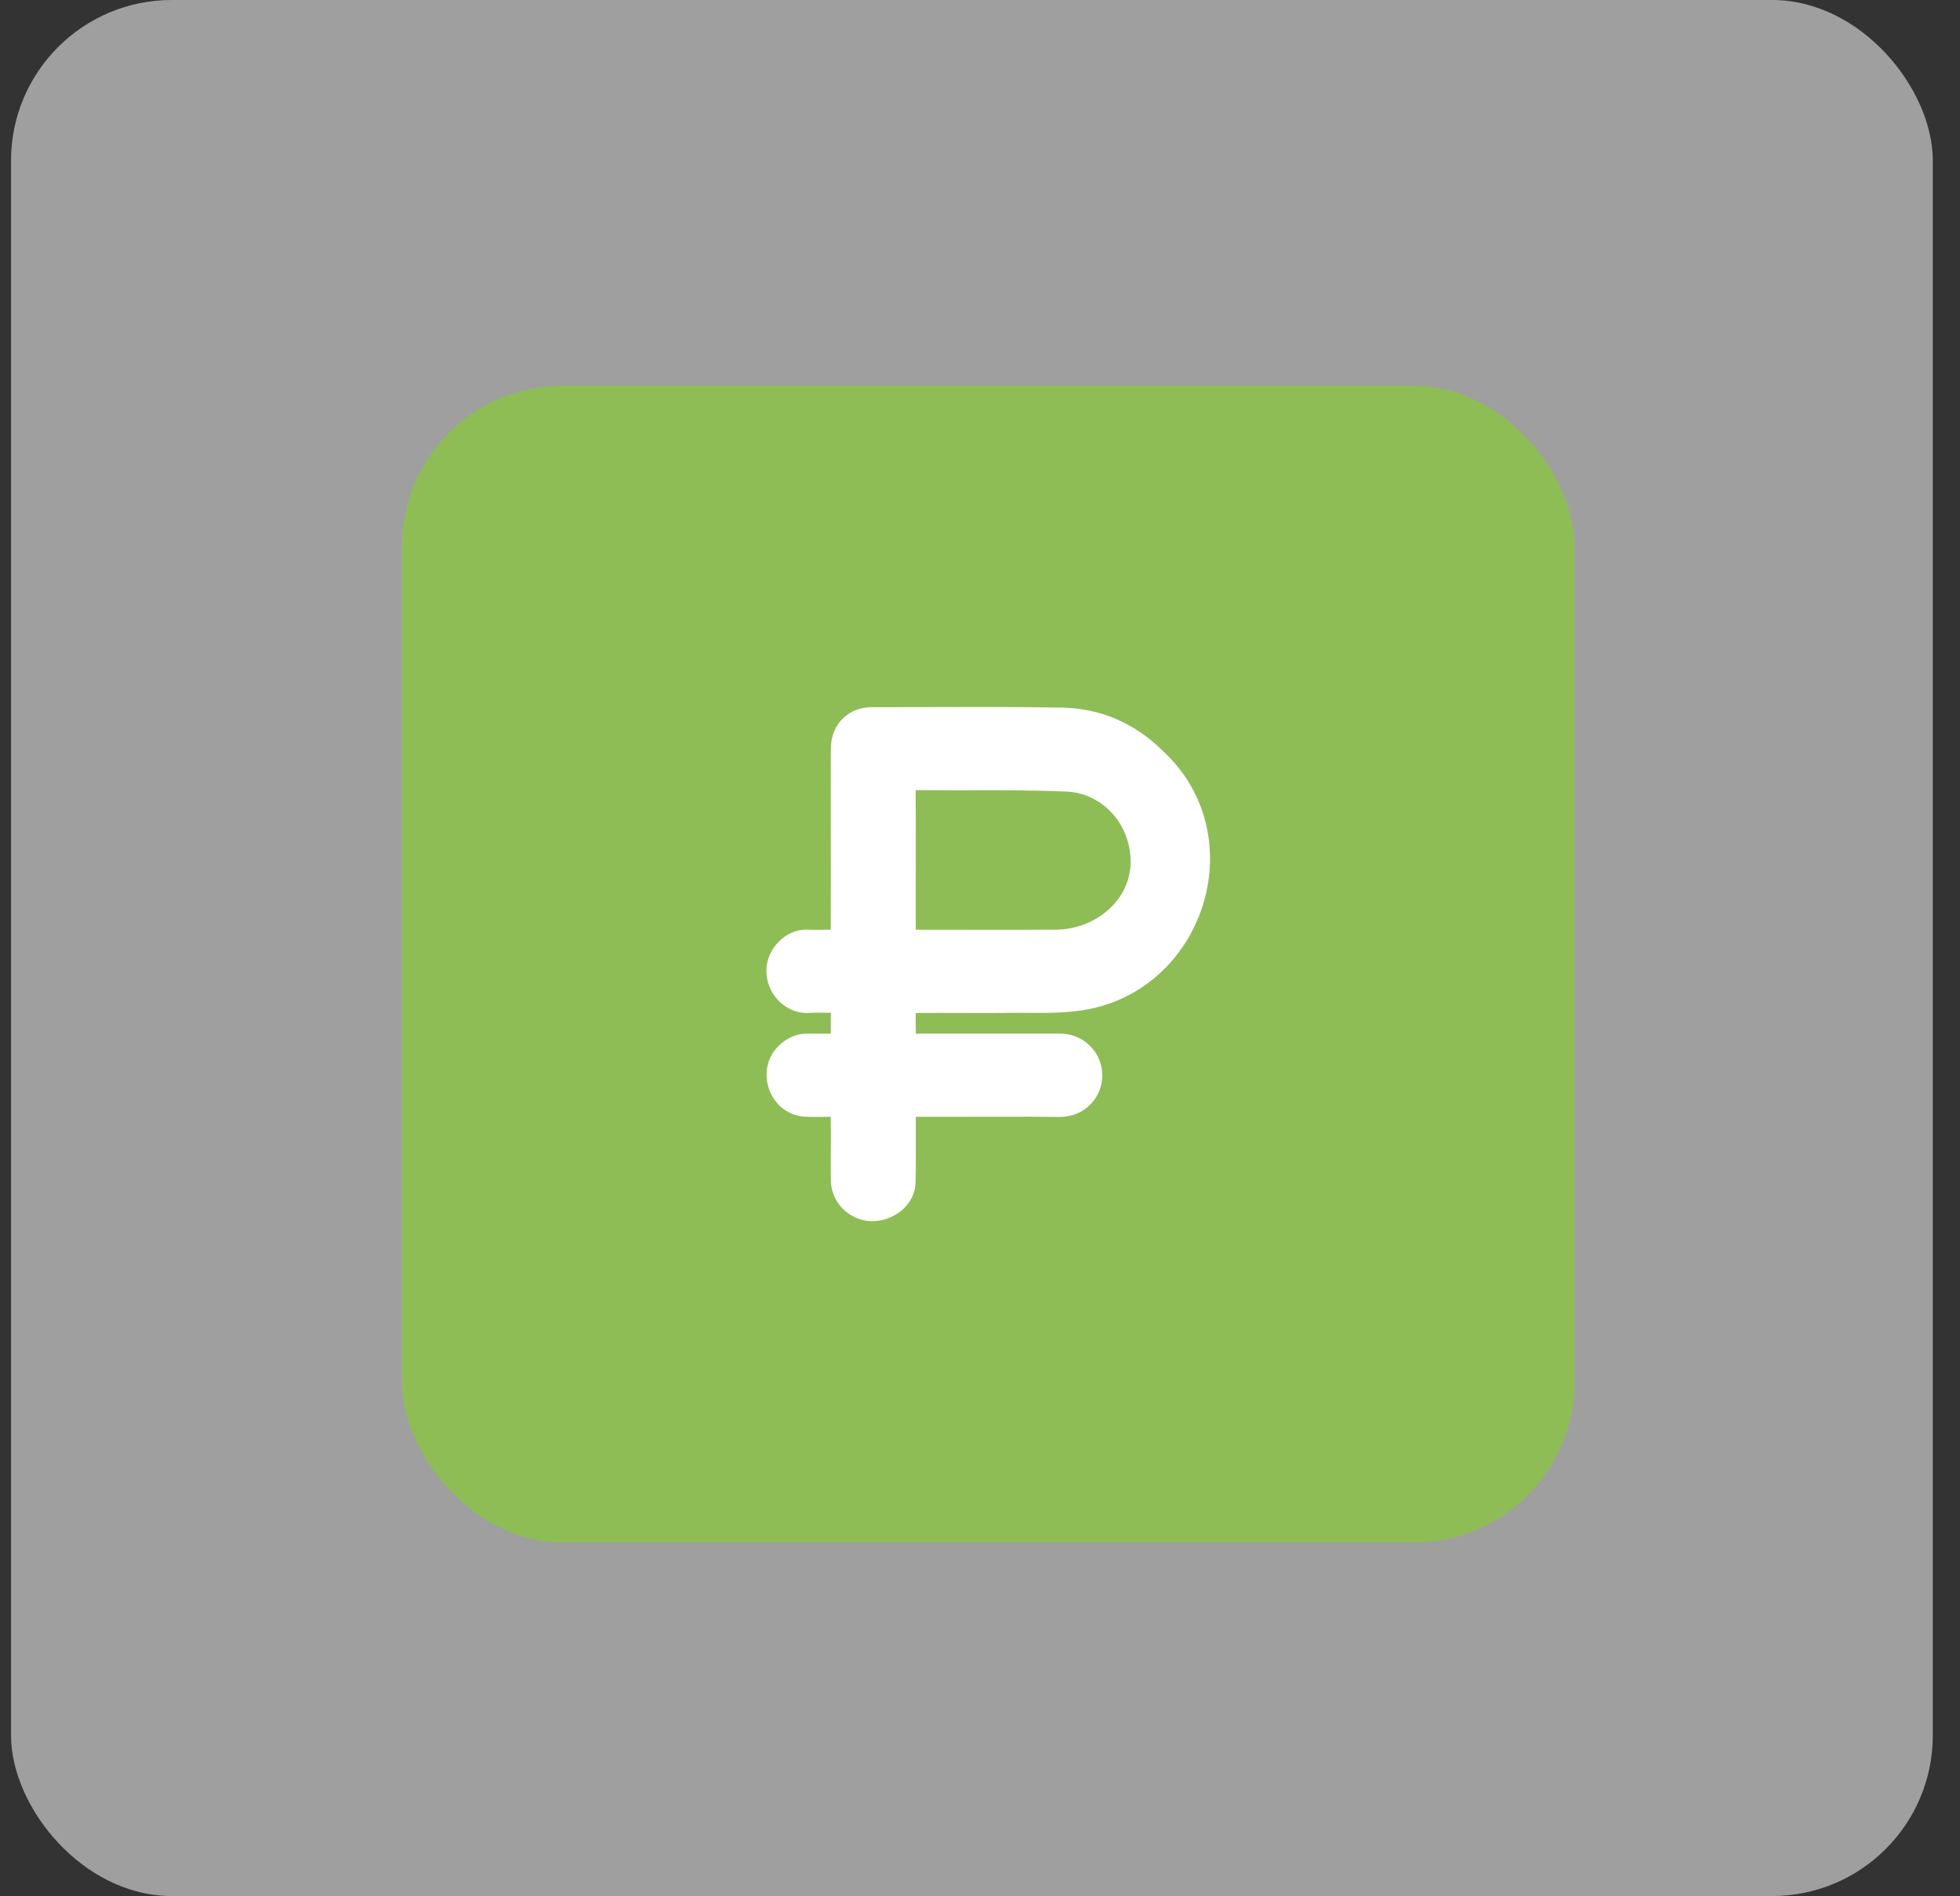 <svg width="61" height="59" viewBox="0 0 61 59" fill="none" xmlns="http://www.w3.org/2000/svg">
<rect x="0" y="0" width="61" height="59" fill="#333333" stroke="none"/>
<rect x="0.343" width="59.811" height="59" rx="5" fill="white" fill-opacity="0.53"/>
<rect x="12.508" y="12" width="36.495" height="36" rx="5" fill="#8EBD56"/>
<path d="M27.11 38C26.406 37.972 25.855 37.4 25.858 36.706C25.849 36.066 25.868 35.397 25.855 34.75C25.64 34.759 25.38 34.759 25.155 34.753C23.964 34.766 23.419 33.284 24.274 32.506C24.531 32.272 24.829 32.156 25.155 32.163C25.358 32.166 25.652 32.163 25.858 32.163C25.855 31.956 25.858 31.731 25.858 31.516C25.611 31.509 25.342 31.509 25.107 31.522C24.433 31.522 23.859 30.928 23.853 30.225C23.837 29.562 24.42 28.913 25.114 28.928C25.355 28.938 25.617 28.934 25.855 28.928C25.864 27.109 25.852 25.144 25.858 23.334C25.842 22.512 26.441 21.972 27.208 22.006H27.452C28.443 22.006 29.435 22 30.426 22C31.472 22 32.28 22.006 33.043 22.019C34.234 22.041 35.286 22.484 36.167 23.344C39.097 26.019 37.45 31 33.506 31.462C32.885 31.538 32.245 31.516 31.637 31.516C30.737 31.531 29.416 31.512 28.5 31.522C28.5 31.734 28.497 31.95 28.503 32.163L28.513 32.166C28.551 32.172 28.598 32.163 28.636 32.163H32.964C33.689 32.147 34.291 32.716 34.304 33.431V33.506C34.294 34.119 33.794 34.756 32.977 34.756C32.375 34.75 31.773 34.747 31.171 34.75C30.281 34.75 29.394 34.753 28.503 34.753V36.053C28.503 36.3 28.503 36.553 28.494 36.803C28.465 37.541 27.775 38 27.151 38H27.11ZM28.522 28.931C29.742 28.928 31.538 28.941 32.739 28.928C34.12 28.984 35.352 27.906 35.172 26.547C35.045 25.478 34.206 24.672 33.179 24.631C32.286 24.594 31.373 24.591 30.518 24.591C29.967 24.597 29.039 24.591 28.497 24.587C28.506 25.038 28.497 28.406 28.5 28.931H28.522Z" fill="white"/>
</svg>
